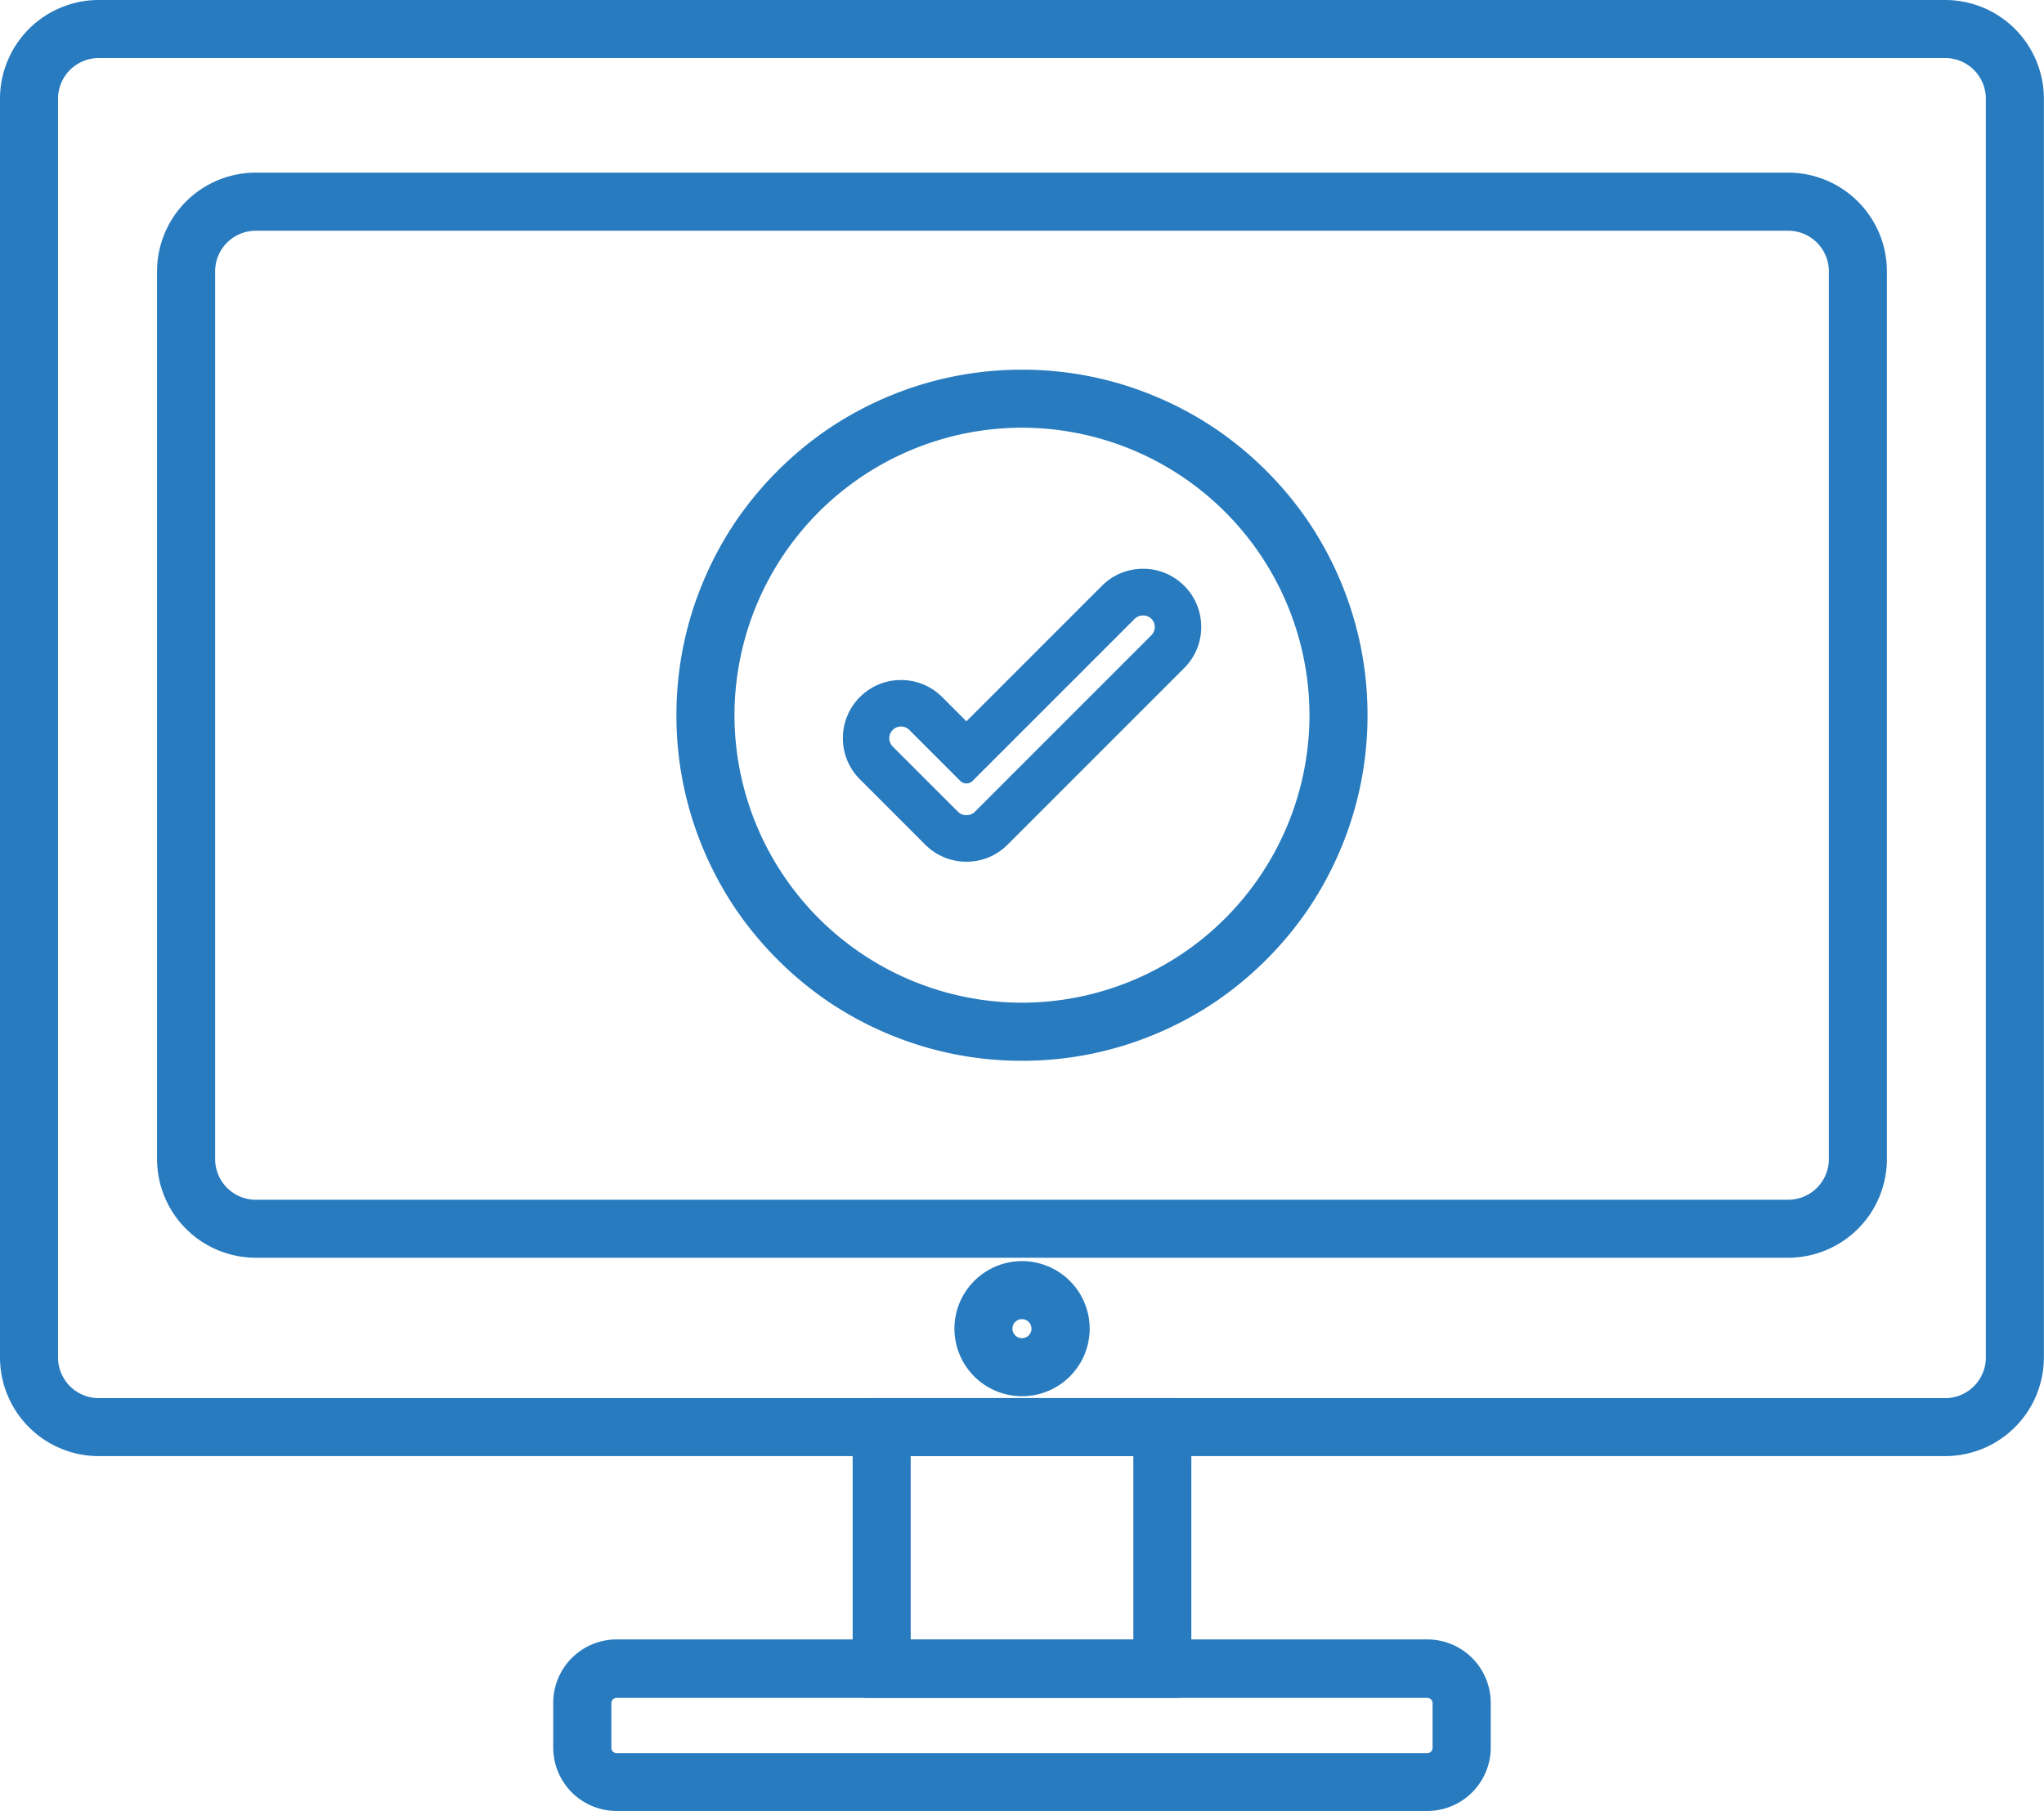 <?xml version="1.0"?>
<svg xmlns="http://www.w3.org/2000/svg" width="38.669" height="34.259" viewBox="0 0 38.669 34.259">
  <g id="Group_1613" data-name="Group 1613" transform="translate(-756 -2859.62)">
    <path id="Path_336" data-name="Path 336" d="M4.092-308.94A1.044,1.044,0,0,0,3.049-307.9v23.814a1.044,1.044,0,0,0,1.043,1.043H39.028a1.044,1.044,0,0,0,1.043-1.043V-307.9a1.044,1.044,0,0,0-1.043-1.043Zm34.936,26.449H4.092A1.594,1.594,0,0,1,2.5-284.083V-307.9a1.594,1.594,0,0,1,1.592-1.592H39.028A1.594,1.594,0,0,1,40.62-307.9v23.814a1.594,1.594,0,0,1-1.592,1.592" transform="translate(753.774 3169.385)" fill="#287bbf"/>
    <path id="Path_336_-_Outline" data-name="Path 336 - Outline" d="M36.8-284.442H1.867A1.869,1.869,0,0,1,0-286.308v-23.814a1.869,1.869,0,0,1,1.867-1.867H36.8a1.869,1.869,0,0,1,1.867,1.867v23.814A1.869,1.869,0,0,1,36.8-284.442ZM1.867-310.891a.77.77,0,0,0-.769.769v23.814a.77.77,0,0,0,.769.769H36.8a.77.77,0,0,0,.769-.769v-23.814a.77.77,0,0,0-.769-.769Zm0-.549a1.319,1.319,0,0,0-1.318,1.318v0a1.319,1.319,0,0,1,1.318-1.318H36.8a1.319,1.319,0,0,1,1.318,1.318A1.319,1.319,0,0,0,36.8-311.44Z" transform="translate(756 3171.609)" fill="#287bbf"/>
    <path id="Path_337" data-name="Path 337" d="M31.158-279.195a1.044,1.044,0,0,0-1.043,1.043v16.794a1.044,1.044,0,0,0,1.043,1.043H60.149a1.044,1.044,0,0,0,1.043-1.043v-16.794a1.044,1.044,0,0,0-1.043-1.043Zm28.992,19.429H31.158a1.594,1.594,0,0,1-1.592-1.592v-16.794a1.594,1.594,0,0,1,1.592-1.592H60.149a1.594,1.594,0,0,1,1.592,1.592v16.794a1.594,1.594,0,0,1-1.592,1.592" transform="translate(729.681 3142.906)" fill="#287bbf"/>
    <path id="Path_337_-_Outline" data-name="Path 337 - Outline" d="M57.924-261.717H28.932a1.869,1.869,0,0,1-1.867-1.867v-16.794a1.869,1.869,0,0,1,1.867-1.867H57.924a1.869,1.869,0,0,1,1.867,1.867v16.794A1.869,1.869,0,0,1,57.924-261.717Zm-30.309-1.867a1.319,1.319,0,0,0,1.318,1.318H57.924a1.319,1.319,0,0,0,1.318-1.318,1.319,1.319,0,0,1-1.318,1.318H28.932A1.319,1.319,0,0,1,27.615-263.584Zm1.318-17.562a.769.769,0,0,0-.769.769v16.794a.77.77,0,0,0,.769.769H57.924a.77.77,0,0,0,.769-.769v-16.794a.769.769,0,0,0-.769-.769Zm0-.549a1.319,1.319,0,0,0-1.318,1.318v0a1.319,1.319,0,0,1,1.318-1.318H57.924a1.319,1.319,0,0,1,1.318,1.318,1.319,1.319,0,0,0-1.318-1.318Z" transform="translate(731.906 3145.131)" fill="#287bbf"/>
    <path id="Path_338" data-name="Path 338" d="M167.945-91.678a.455.455,0,0,0-.455.455.455.455,0,0,0,.455.455.455.455,0,0,0,.455-.455.455.455,0,0,0-.455-.455m0,1.458a1,1,0,0,1-1-1,1,1,0,0,1,1-1,1,1,0,0,1,1,1,1,1,0,0,1-1,1" transform="translate(607.39 2975.979)" fill="#287bbf"/>
    <path id="Path_338_-_Outline" data-name="Path 338 - Outline" d="M165.719-92.171a1.28,1.28,0,0,1-1.278-1.278,1.28,1.28,0,0,1,1.278-1.278A1.28,1.28,0,0,1,167-93.449,1.28,1.28,0,0,1,165.719-92.171Zm0-1.458a.18.18,0,0,0-.18.18.18.18,0,0,0,.18.18.18.18,0,0,0,.18-.18A.18.18,0,0,0,165.719-93.629Zm0-.549a.73.73,0,0,1,.729.729.73.73,0,0,0-.729-.729.73.73,0,0,0-.729.729A.73.73,0,0,1,165.719-94.178Z" transform="translate(609.615 2978.205)" fill="#287bbf"/>
    <path id="Path_339" data-name="Path 339" d="M149.951-64.042h4.761v-4.023h-4.761Zm5.31.549H149.4v-5.121h5.859Z" transform="translate(623.003 2954.959)" fill="#287bbf"/>
    <path id="Path_339_-_Outline" data-name="Path 339 - Outline" d="M153.035-65.444h-5.859a.274.274,0,0,1-.274-.275V-70.84a.275.275,0,0,1,.274-.275h5.859a.275.275,0,0,1,.274.275v5.121A.274.274,0,0,1,153.035-65.444Zm-.549-.549h.275v-.275A.275.275,0,0,1,152.486-65.993Zm-5.035,0h.275a.275.275,0,0,1-.275-.275v-4.023a.275.275,0,0,1,.275-.275h4.761a.275.275,0,0,1,.275.275v-.275h-5.31Zm.549-.549h4.212v-3.474H148Z" transform="translate(625.229 2957.184)" fill="#287bbf"/>
    <path id="Path_340" data-name="Path 340" d="M98.778-26.427a.373.373,0,0,0-.372.372v.845a.373.373,0,0,0,.372.372h15.336a.373.373,0,0,0,.372-.372v-.845a.373.373,0,0,0-.372-.372Zm15.336,2.139H98.778a.922.922,0,0,1-.921-.921v-.845a.922.922,0,0,1,.921-.921h15.336a.922.922,0,0,1,.921.921v.845a.922.922,0,0,1-.921.921" transform="translate(668.888 2917.893)" fill="#287bbf"/>
    <path id="Path_340_-_Outline" data-name="Path 340 - Outline" d="M111.889-26.239H96.553a1.2,1.2,0,0,1-1.2-1.2v-.845a1.2,1.2,0,0,1,1.2-1.2h15.336a1.2,1.2,0,0,1,1.2,1.2v.845A1.2,1.2,0,0,1,111.889-26.239ZM96.553-28.378a.1.1,0,0,0-.1.1v.845a.1.1,0,0,0,.1.1h15.336a.1.1,0,0,0,.1-.1v-.845a.1.1,0,0,0-.1-.1Zm0-.549h15.336a.647.647,0,0,1,.647.647.647.647,0,0,0-.647-.647Z" transform="translate(671.113 2920.119)" fill="#287bbf"/>
    <path id="Path_341" data-name="Path 341" d="M125.307-245.809a6.263,6.263,0,0,0-6.263,6.263,6.263,6.263,0,0,0,6.263,6.263,6.263,6.263,0,0,0,6.263-6.263,6.263,6.263,0,0,0-6.263-6.263m0,.549a5.72,5.72,0,0,1,5.714,5.714,5.72,5.72,0,0,1-5.714,5.714,5.72,5.72,0,0,1-5.714-5.714,5.72,5.72,0,0,1,5.714-5.714" transform="translate(650.027 3112.697)" fill="#287bbf"/>
    <path id="Path_341_-_Outline" data-name="Path 341 - Outline" d="M123.081-235.234a6.5,6.5,0,0,1-2.545-.514,6.539,6.539,0,0,1-1.111-.6,6.584,6.584,0,0,1-.967-.8,6.586,6.586,0,0,1-.8-.967,6.54,6.54,0,0,1-.6-1.111,6.5,6.5,0,0,1-.514-2.545,6.5,6.5,0,0,1,.514-2.545,6.54,6.54,0,0,1,.6-1.111,6.585,6.585,0,0,1,.8-.967,6.584,6.584,0,0,1,.967-.8,6.54,6.54,0,0,1,1.111-.6,6.5,6.5,0,0,1,2.545-.514,6.5,6.5,0,0,1,2.545.514,6.54,6.54,0,0,1,1.111.6,6.586,6.586,0,0,1,.967.8,6.585,6.585,0,0,1,.8.967,6.541,6.541,0,0,1,.6,1.111,6.5,6.5,0,0,1,.514,2.545,6.5,6.5,0,0,1-.514,2.545,6.54,6.54,0,0,1-.6,1.111,6.586,6.586,0,0,1-.8.967,6.586,6.586,0,0,1-.967.8,6.539,6.539,0,0,1-1.111.6A6.5,6.5,0,0,1,123.081-235.234Zm0-11.977a5.446,5.446,0,0,0-5.439,5.439,5.446,5.446,0,0,0,5.439,5.439,5.446,5.446,0,0,0,5.439-5.439A5.446,5.446,0,0,0,123.081-247.211Zm0-.549a6,6,0,0,1,5.988,5.988,6,6,0,0,0-5.988-5.988,6,6,0,0,0-5.988,5.988A6,6,0,0,1,123.081-247.76Z" transform="translate(652.253 3114.922)" fill="#287bbf"/>
    <path id="Path_342" data-name="Path 342" d="M147.652-209.85a.385.385,0,0,0-.273.113.384.384,0,0,0-.113.273.384.384,0,0,0,.113.273l1.237,1.237a.4.4,0,0,0,.546,0L152.5-211.3a.384.384,0,0,0,.113-.273.384.384,0,0,0-.113-.273.4.4,0,0,0-.546,0l-3.068,3.068-.964-.964a.385.385,0,0,0-.273-.113m1.237,2.558a.929.929,0,0,1-.661-.274l-1.237-1.237a.929.929,0,0,1-.274-.661.929.929,0,0,1,.274-.661.936.936,0,0,1,1.322,0l.575.575,2.68-2.68a.929.929,0,0,1,.661-.274.929.929,0,0,1,.661.274.929.929,0,0,1,.274.661.929.929,0,0,1-.274.661l-3.341,3.341a.929.929,0,0,1-.661.274" transform="translate(625.394 3083.049)" fill="#287bbf"/>
    <path id="Path_342_-_Outline" data-name="Path 342 - Outline" d="M147.554-208.463a1.093,1.093,0,0,1-.778-.322l-1.237-1.237a1.093,1.093,0,0,1-.322-.778,1.093,1.093,0,0,1,.322-.778,1.092,1.092,0,0,1,.778-.322,1.093,1.093,0,0,1,.778.322l.459.459,2.564-2.564a1.092,1.092,0,0,1,.778-.322,1.093,1.093,0,0,1,.778.322,1.093,1.093,0,0,1,.322.778,1.092,1.092,0,0,1-.322.778l-3.341,3.341A1.093,1.093,0,0,1,147.554-208.463Zm-1.237-3.107a.765.765,0,0,0-.545.225.766.766,0,0,0-.226.545.765.765,0,0,0,.226.545l1.237,1.237a.766.766,0,0,0,.545.226.765.765,0,0,0,.545-.226l3.341-3.341a.765.765,0,0,0,.226-.545.766.766,0,0,0-.226-.545.766.766,0,0,0-.545-.226.765.765,0,0,0-.545.226l-2.68,2.68a.165.165,0,0,1-.233,0l-.575-.575A.765.765,0,0,0,146.317-211.569Zm1.237,2.554a.553.553,0,0,1-.389-.157l-1.237-1.237a.547.547,0,0,1-.161-.39.547.547,0,0,1,.161-.39.548.548,0,0,1,.39-.161.548.548,0,0,1,.389.161l.847.847,2.952-2.952a.553.553,0,0,1,.39-.158.553.553,0,0,1,.389.158.547.547,0,0,1,.161.39.547.547,0,0,1-.161.389l-3.341,3.341A.553.553,0,0,1,147.554-209.015Zm-1.237-2.005a.22.22,0,0,0-.157.065.22.22,0,0,0-.065.157.22.22,0,0,0,.065.157l1.237,1.237a.222.222,0,0,0,.157.061.222.222,0,0,0,.157-.061l3.341-3.341a.22.22,0,0,0,.065-.157.22.22,0,0,0-.065-.157.221.221,0,0,0-.156-.061.222.222,0,0,0-.157.061l-3.068,3.068a.165.165,0,0,1-.233,0l-.964-.964A.22.22,0,0,0,146.317-211.021Z" transform="translate(626.729 3084.385)" fill="#287bbf"/>
  </g>
</svg>
